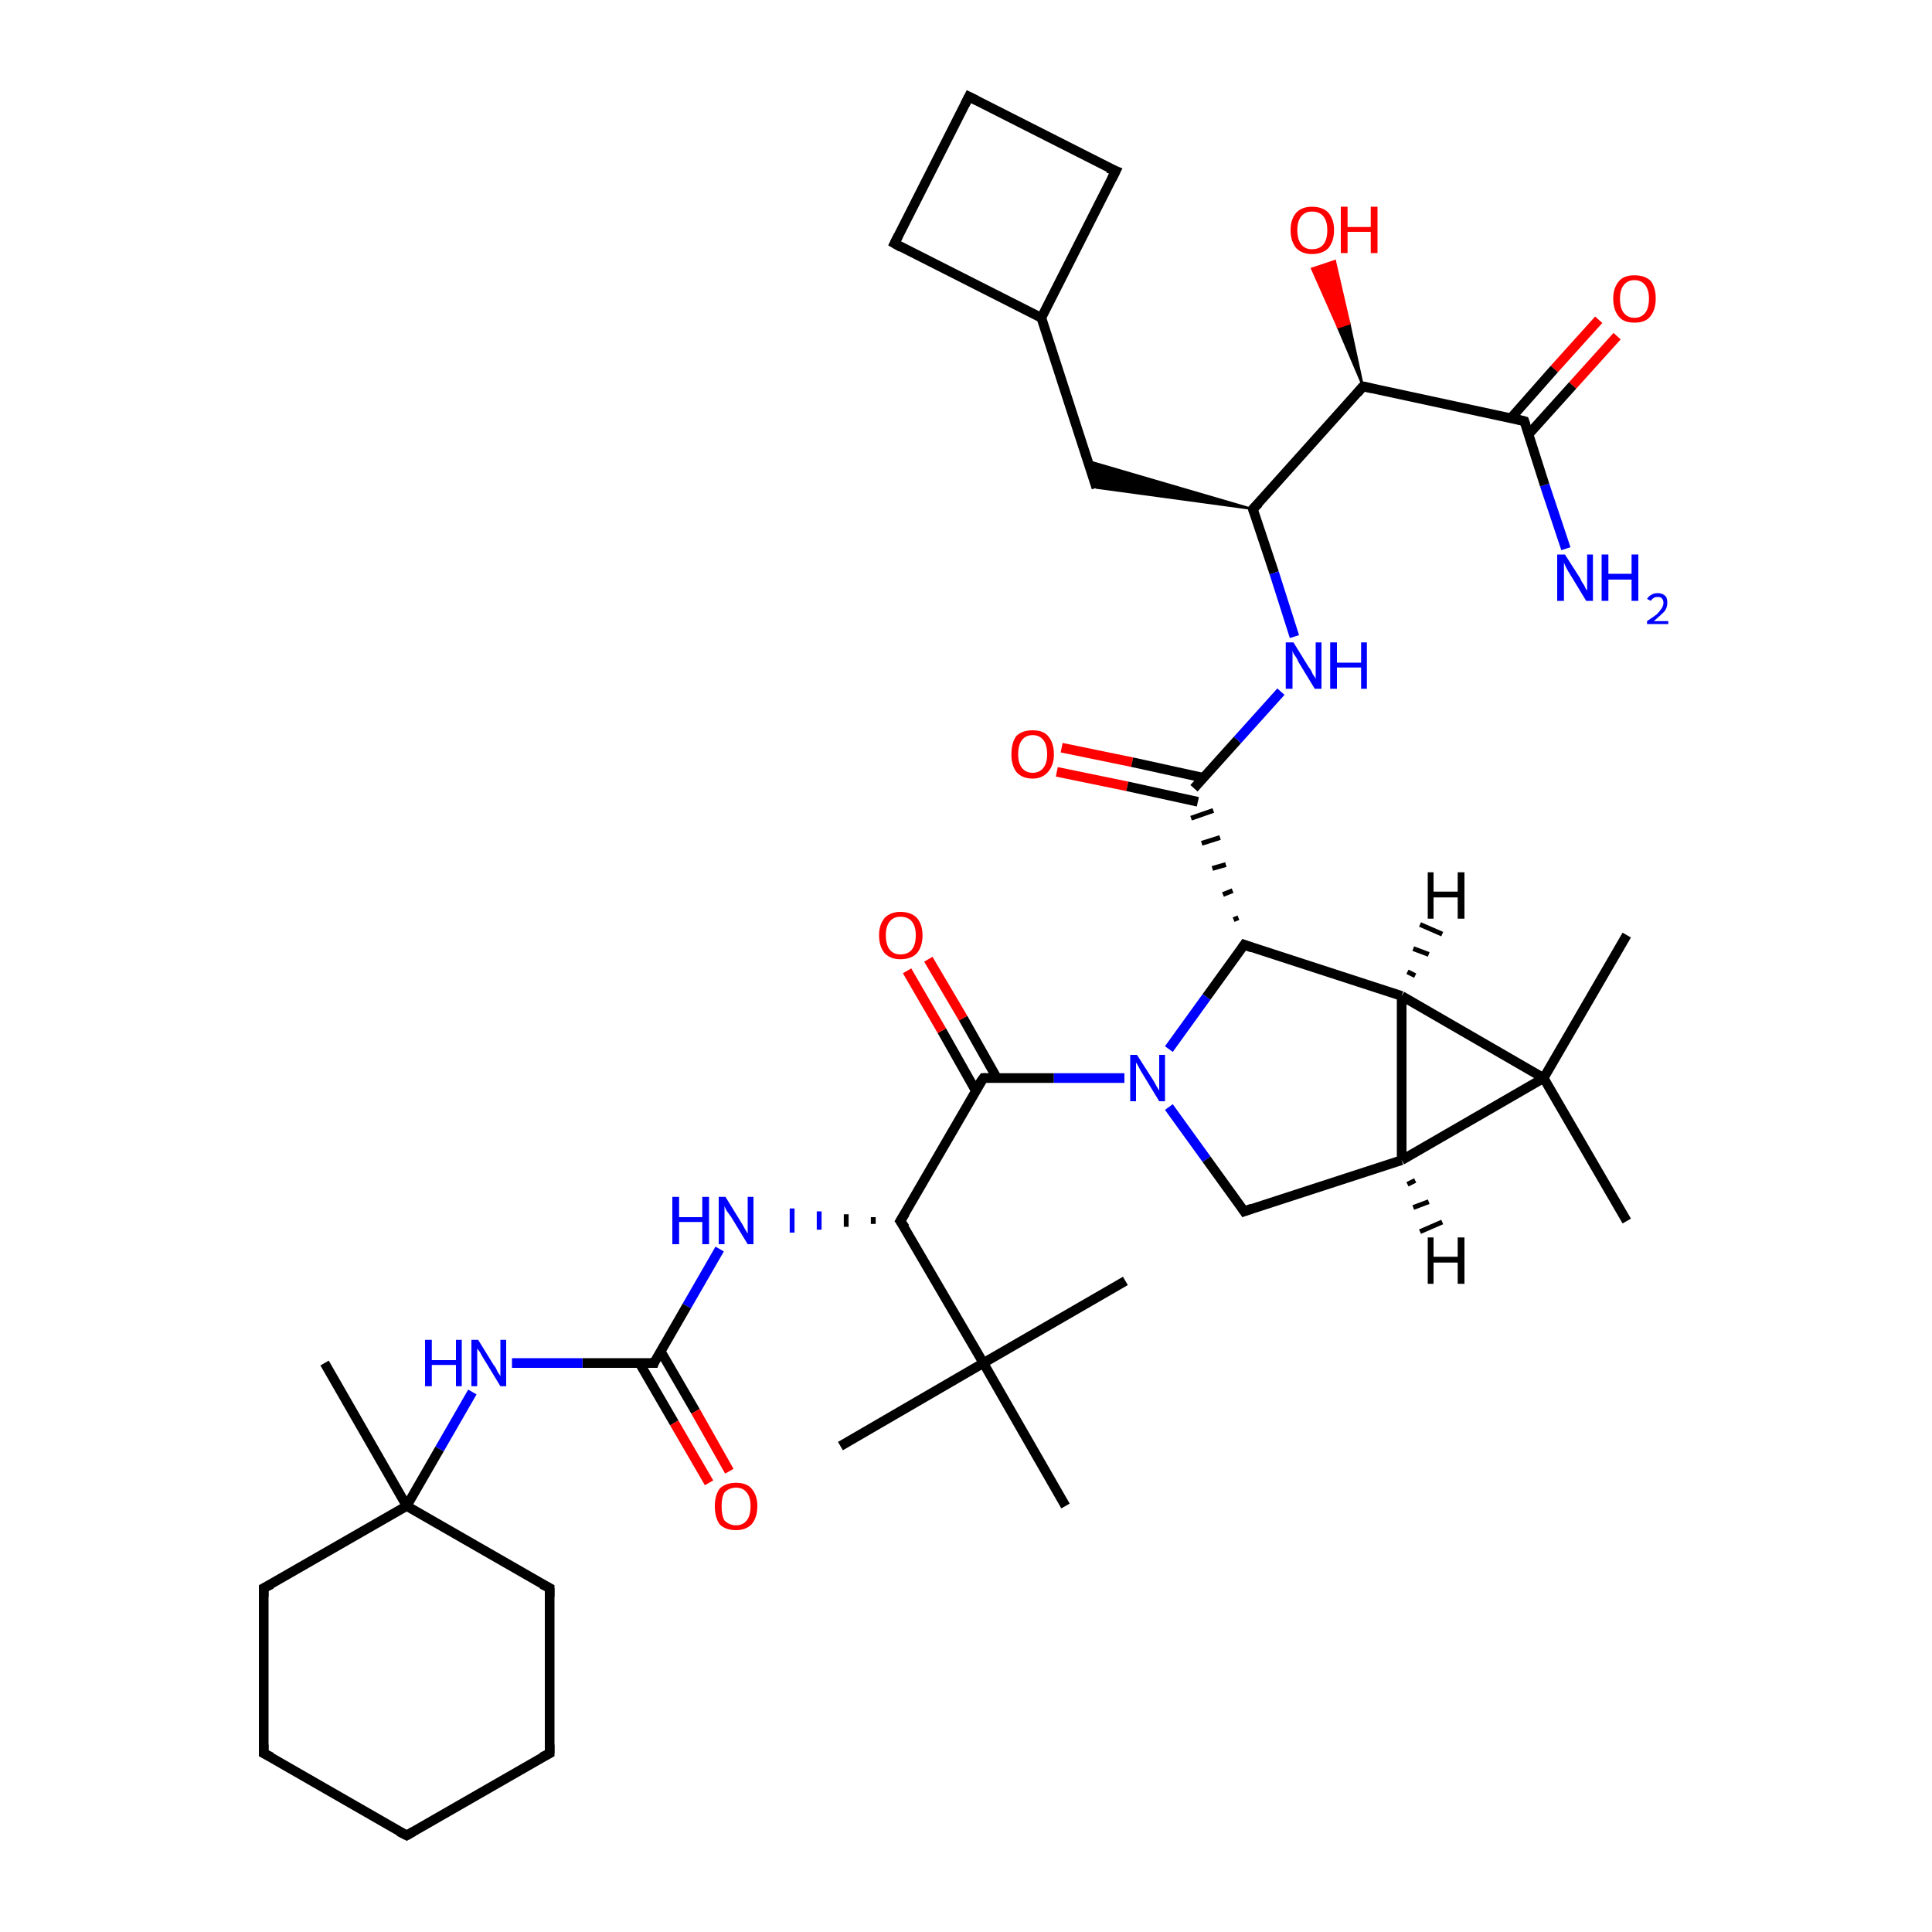 <?xml version='1.0' encoding='iso-8859-1'?>
<svg version='1.1' baseProfile='full'
              xmlns='http://www.w3.org/2000/svg'
                      xmlns:rdkit='http://www.rdkit.org/xml'
                      xmlns:xlink='http://www.w3.org/1999/xlink'
                  xml:space='preserve'
width='200px' height='200px' viewBox='0 0 200 200'>
<!-- END OF HEADER -->
<rect style='opacity:1.0;fill:#FFFFFF;stroke:none' width='200.0' height='200.0' x='0.0' y='0.0'> </rect>
<path class='bond-0 atom-14 atom-12' d='M 110.3,155.9 L 101.8,141.1' style='fill:none;fill-rule:evenodd;stroke:#000000;stroke-width:1.0px;stroke-linecap:butt;stroke-linejoin:miter;stroke-opacity:1' />
<path class='bond-1 atom-15 atom-12' d='M 87.0,149.7 L 101.8,141.1' style='fill:none;fill-rule:evenodd;stroke:#000000;stroke-width:1.0px;stroke-linecap:butt;stroke-linejoin:miter;stroke-opacity:1' />
<path class='bond-2 atom-34 atom-32' d='M 100.3,10.0 L 115.5,17.7' style='fill:none;fill-rule:evenodd;stroke:#000000;stroke-width:1.0px;stroke-linecap:butt;stroke-linejoin:miter;stroke-opacity:1' />
<path class='bond-3 atom-34 atom-33' d='M 100.3,10.0 L 92.6,25.2' style='fill:none;fill-rule:evenodd;stroke:#000000;stroke-width:1.0px;stroke-linecap:butt;stroke-linejoin:miter;stroke-opacity:1' />
<path class='bond-4 atom-12 atom-13' d='M 101.8,141.1 L 116.5,132.6' style='fill:none;fill-rule:evenodd;stroke:#000000;stroke-width:1.0px;stroke-linecap:butt;stroke-linejoin:miter;stroke-opacity:1' />
<path class='bond-5 atom-12 atom-11' d='M 101.8,141.1 L 93.2,126.4' style='fill:none;fill-rule:evenodd;stroke:#000000;stroke-width:1.0px;stroke-linecap:butt;stroke-linejoin:miter;stroke-opacity:1' />
<path class='bond-6 atom-32 atom-31' d='M 115.5,17.7 L 107.8,32.9' style='fill:none;fill-rule:evenodd;stroke:#000000;stroke-width:1.0px;stroke-linecap:butt;stroke-linejoin:miter;stroke-opacity:1' />
<path class='bond-7 atom-33 atom-31' d='M 92.6,25.2 L 107.8,32.9' style='fill:none;fill-rule:evenodd;stroke:#000000;stroke-width:1.0px;stroke-linecap:butt;stroke-linejoin:miter;stroke-opacity:1' />
<path class='bond-8 atom-11 atom-10' d='M 90.4,126.0 L 90.4,126.7' style='fill:none;fill-rule:evenodd;stroke:#000000;stroke-width:0.5px;stroke-linecap:butt;stroke-linejoin:miter;stroke-opacity:1' />
<path class='bond-8 atom-11 atom-10' d='M 87.6,125.7 L 87.6,127.0' style='fill:none;fill-rule:evenodd;stroke:#000000;stroke-width:0.5px;stroke-linecap:butt;stroke-linejoin:miter;stroke-opacity:1' />
<path class='bond-8 atom-11 atom-10' d='M 84.8,125.4 L 84.8,127.3' style='fill:none;fill-rule:evenodd;stroke:#0000FF;stroke-width:0.5px;stroke-linecap:butt;stroke-linejoin:miter;stroke-opacity:1' />
<path class='bond-8 atom-11 atom-10' d='M 82.0,125.1 L 82.0,127.6' style='fill:none;fill-rule:evenodd;stroke:#0000FF;stroke-width:0.5px;stroke-linecap:butt;stroke-linejoin:miter;stroke-opacity:1' />
<path class='bond-9 atom-10 atom-0' d='M 74.5,129.3 L 71.1,135.2' style='fill:none;fill-rule:evenodd;stroke:#0000FF;stroke-width:1.0px;stroke-linecap:butt;stroke-linejoin:miter;stroke-opacity:1' />
<path class='bond-9 atom-10 atom-0' d='M 71.1,135.2 L 67.7,141.1' style='fill:none;fill-rule:evenodd;stroke:#000000;stroke-width:1.0px;stroke-linecap:butt;stroke-linejoin:miter;stroke-opacity:1' />
<path class='bond-10 atom-11 atom-16' d='M 93.2,126.4 L 101.8,111.6' style='fill:none;fill-rule:evenodd;stroke:#000000;stroke-width:1.0px;stroke-linecap:butt;stroke-linejoin:miter;stroke-opacity:1' />
<path class='bond-11 atom-4 atom-3' d='M 33.6,141.1 L 42.1,155.9' style='fill:none;fill-rule:evenodd;stroke:#000000;stroke-width:1.0px;stroke-linecap:butt;stroke-linejoin:miter;stroke-opacity:1' />
<path class='bond-12 atom-0 atom-2' d='M 67.7,141.1 L 60.3,141.1' style='fill:none;fill-rule:evenodd;stroke:#000000;stroke-width:1.0px;stroke-linecap:butt;stroke-linejoin:miter;stroke-opacity:1' />
<path class='bond-12 atom-0 atom-2' d='M 60.3,141.1 L 53.0,141.1' style='fill:none;fill-rule:evenodd;stroke:#0000FF;stroke-width:1.0px;stroke-linecap:butt;stroke-linejoin:miter;stroke-opacity:1' />
<path class='bond-13 atom-0 atom-1' d='M 66.2,141.1 L 69.8,147.3' style='fill:none;fill-rule:evenodd;stroke:#000000;stroke-width:1.0px;stroke-linecap:butt;stroke-linejoin:miter;stroke-opacity:1' />
<path class='bond-13 atom-0 atom-1' d='M 69.8,147.3 L 73.4,153.5' style='fill:none;fill-rule:evenodd;stroke:#FF0000;stroke-width:1.0px;stroke-linecap:butt;stroke-linejoin:miter;stroke-opacity:1' />
<path class='bond-13 atom-0 atom-1' d='M 68.4,139.9 L 72.0,146.1' style='fill:none;fill-rule:evenodd;stroke:#000000;stroke-width:1.0px;stroke-linecap:butt;stroke-linejoin:miter;stroke-opacity:1' />
<path class='bond-13 atom-0 atom-1' d='M 72.0,146.1 L 75.5,152.3' style='fill:none;fill-rule:evenodd;stroke:#FF0000;stroke-width:1.0px;stroke-linecap:butt;stroke-linejoin:miter;stroke-opacity:1' />
<path class='bond-14 atom-2 atom-3' d='M 48.9,144.1 L 45.5,150.0' style='fill:none;fill-rule:evenodd;stroke:#0000FF;stroke-width:1.0px;stroke-linecap:butt;stroke-linejoin:miter;stroke-opacity:1' />
<path class='bond-14 atom-2 atom-3' d='M 45.5,150.0 L 42.1,155.9' style='fill:none;fill-rule:evenodd;stroke:#000000;stroke-width:1.0px;stroke-linecap:butt;stroke-linejoin:miter;stroke-opacity:1' />
<path class='bond-15 atom-31 atom-30' d='M 107.8,32.9 L 113.5,50.5' style='fill:none;fill-rule:evenodd;stroke:#000000;stroke-width:1.0px;stroke-linecap:butt;stroke-linejoin:miter;stroke-opacity:1' />
<path class='bond-16 atom-3 atom-5' d='M 42.1,155.9 L 27.3,164.4' style='fill:none;fill-rule:evenodd;stroke:#000000;stroke-width:1.0px;stroke-linecap:butt;stroke-linejoin:miter;stroke-opacity:1' />
<path class='bond-17 atom-3 atom-9' d='M 42.1,155.9 L 56.9,164.4' style='fill:none;fill-rule:evenodd;stroke:#000000;stroke-width:1.0px;stroke-linecap:butt;stroke-linejoin:miter;stroke-opacity:1' />
<path class='bond-18 atom-16 atom-17' d='M 103.2,111.6 L 99.7,105.4' style='fill:none;fill-rule:evenodd;stroke:#000000;stroke-width:1.0px;stroke-linecap:butt;stroke-linejoin:miter;stroke-opacity:1' />
<path class='bond-18 atom-16 atom-17' d='M 99.7,105.4 L 96.1,99.3' style='fill:none;fill-rule:evenodd;stroke:#FF0000;stroke-width:1.0px;stroke-linecap:butt;stroke-linejoin:miter;stroke-opacity:1' />
<path class='bond-18 atom-16 atom-17' d='M 101.0,112.9 L 97.5,106.7' style='fill:none;fill-rule:evenodd;stroke:#000000;stroke-width:1.0px;stroke-linecap:butt;stroke-linejoin:miter;stroke-opacity:1' />
<path class='bond-18 atom-16 atom-17' d='M 97.5,106.7 L 93.9,100.5' style='fill:none;fill-rule:evenodd;stroke:#FF0000;stroke-width:1.0px;stroke-linecap:butt;stroke-linejoin:miter;stroke-opacity:1' />
<path class='bond-19 atom-16 atom-18' d='M 101.8,111.6 L 109.1,111.6' style='fill:none;fill-rule:evenodd;stroke:#000000;stroke-width:1.0px;stroke-linecap:butt;stroke-linejoin:miter;stroke-opacity:1' />
<path class='bond-19 atom-16 atom-18' d='M 109.1,111.6 L 116.4,111.6' style='fill:none;fill-rule:evenodd;stroke:#0000FF;stroke-width:1.0px;stroke-linecap:butt;stroke-linejoin:miter;stroke-opacity:1' />
<path class='bond-20 atom-5 atom-6' d='M 27.3,164.4 L 27.3,181.5' style='fill:none;fill-rule:evenodd;stroke:#000000;stroke-width:1.0px;stroke-linecap:butt;stroke-linejoin:miter;stroke-opacity:1' />
<path class='bond-21 atom-29 atom-30' d='M 129.7,52.7 L 113.5,50.5 L 112.6,47.7 Z' style='fill:#000000;fill-rule:evenodd;fill-opacity:1;stroke:#000000;stroke-width:0.2px;stroke-linecap:butt;stroke-linejoin:miter;stroke-opacity:1;' />
<path class='bond-22 atom-18 atom-19' d='M 121.0,114.6 L 124.9,120.0' style='fill:none;fill-rule:evenodd;stroke:#0000FF;stroke-width:1.0px;stroke-linecap:butt;stroke-linejoin:miter;stroke-opacity:1' />
<path class='bond-22 atom-18 atom-19' d='M 124.9,120.0 L 128.8,125.4' style='fill:none;fill-rule:evenodd;stroke:#000000;stroke-width:1.0px;stroke-linecap:butt;stroke-linejoin:miter;stroke-opacity:1' />
<path class='bond-23 atom-18 atom-20' d='M 121.0,108.6 L 124.9,103.2' style='fill:none;fill-rule:evenodd;stroke:#0000FF;stroke-width:1.0px;stroke-linecap:butt;stroke-linejoin:miter;stroke-opacity:1' />
<path class='bond-23 atom-18 atom-20' d='M 124.9,103.2 L 128.8,97.8' style='fill:none;fill-rule:evenodd;stroke:#000000;stroke-width:1.0px;stroke-linecap:butt;stroke-linejoin:miter;stroke-opacity:1' />
<path class='bond-24 atom-19 atom-22' d='M 128.8,125.4 L 145.1,120.1' style='fill:none;fill-rule:evenodd;stroke:#000000;stroke-width:1.0px;stroke-linecap:butt;stroke-linejoin:miter;stroke-opacity:1' />
<path class='bond-25 atom-27 atom-26' d='M 109.9,77.4 L 117.2,78.9' style='fill:none;fill-rule:evenodd;stroke:#FF0000;stroke-width:1.0px;stroke-linecap:butt;stroke-linejoin:miter;stroke-opacity:1' />
<path class='bond-25 atom-27 atom-26' d='M 117.2,78.9 L 124.5,80.5' style='fill:none;fill-rule:evenodd;stroke:#000000;stroke-width:1.0px;stroke-linecap:butt;stroke-linejoin:miter;stroke-opacity:1' />
<path class='bond-25 atom-27 atom-26' d='M 109.4,79.9 L 116.7,81.4' style='fill:none;fill-rule:evenodd;stroke:#FF0000;stroke-width:1.0px;stroke-linecap:butt;stroke-linejoin:miter;stroke-opacity:1' />
<path class='bond-25 atom-27 atom-26' d='M 116.7,81.4 L 124.0,83.0' style='fill:none;fill-rule:evenodd;stroke:#000000;stroke-width:1.0px;stroke-linecap:butt;stroke-linejoin:miter;stroke-opacity:1' />
<path class='bond-26 atom-6 atom-7' d='M 27.3,181.5 L 42.1,190.0' style='fill:none;fill-rule:evenodd;stroke:#000000;stroke-width:1.0px;stroke-linecap:butt;stroke-linejoin:miter;stroke-opacity:1' />
<path class='bond-27 atom-9 atom-8' d='M 56.9,164.4 L 56.9,181.5' style='fill:none;fill-rule:evenodd;stroke:#000000;stroke-width:1.0px;stroke-linecap:butt;stroke-linejoin:miter;stroke-opacity:1' />
<path class='bond-28 atom-29 atom-28' d='M 129.7,52.7 L 131.9,59.3' style='fill:none;fill-rule:evenodd;stroke:#000000;stroke-width:1.0px;stroke-linecap:butt;stroke-linejoin:miter;stroke-opacity:1' />
<path class='bond-28 atom-29 atom-28' d='M 131.9,59.3 L 134.0,65.9' style='fill:none;fill-rule:evenodd;stroke:#0000FF;stroke-width:1.0px;stroke-linecap:butt;stroke-linejoin:miter;stroke-opacity:1' />
<path class='bond-29 atom-29 atom-36' d='M 129.7,52.7 L 141.1,40.0' style='fill:none;fill-rule:evenodd;stroke:#000000;stroke-width:1.0px;stroke-linecap:butt;stroke-linejoin:miter;stroke-opacity:1' />
<path class='bond-30 atom-26 atom-28' d='M 123.6,81.6 L 128.1,76.6' style='fill:none;fill-rule:evenodd;stroke:#000000;stroke-width:1.0px;stroke-linecap:butt;stroke-linejoin:miter;stroke-opacity:1' />
<path class='bond-30 atom-26 atom-28' d='M 128.1,76.6 L 132.6,71.6' style='fill:none;fill-rule:evenodd;stroke:#0000FF;stroke-width:1.0px;stroke-linecap:butt;stroke-linejoin:miter;stroke-opacity:1' />
<path class='bond-31 atom-20 atom-26' d='M 128.2,95.0 L 127.7,95.2' style='fill:none;fill-rule:evenodd;stroke:#000000;stroke-width:0.5px;stroke-linecap:butt;stroke-linejoin:miter;stroke-opacity:1' />
<path class='bond-31 atom-20 atom-26' d='M 127.6,92.2 L 126.6,92.6' style='fill:none;fill-rule:evenodd;stroke:#000000;stroke-width:0.5px;stroke-linecap:butt;stroke-linejoin:miter;stroke-opacity:1' />
<path class='bond-31 atom-20 atom-26' d='M 126.9,89.5 L 125.5,89.9' style='fill:none;fill-rule:evenodd;stroke:#000000;stroke-width:0.5px;stroke-linecap:butt;stroke-linejoin:miter;stroke-opacity:1' />
<path class='bond-31 atom-20 atom-26' d='M 126.3,86.7 L 124.4,87.3' style='fill:none;fill-rule:evenodd;stroke:#000000;stroke-width:0.5px;stroke-linecap:butt;stroke-linejoin:miter;stroke-opacity:1' />
<path class='bond-31 atom-20 atom-26' d='M 125.6,83.9 L 123.3,84.7' style='fill:none;fill-rule:evenodd;stroke:#000000;stroke-width:0.5px;stroke-linecap:butt;stroke-linejoin:miter;stroke-opacity:1' />
<path class='bond-32 atom-39 atom-38' d='M 162.1,56.8 L 159.9,50.2' style='fill:none;fill-rule:evenodd;stroke:#0000FF;stroke-width:1.0px;stroke-linecap:butt;stroke-linejoin:miter;stroke-opacity:1' />
<path class='bond-32 atom-39 atom-38' d='M 159.9,50.2 L 157.8,43.6' style='fill:none;fill-rule:evenodd;stroke:#000000;stroke-width:1.0px;stroke-linecap:butt;stroke-linejoin:miter;stroke-opacity:1' />
<path class='bond-33 atom-37 atom-38' d='M 167.4,34.8 L 162.8,39.9' style='fill:none;fill-rule:evenodd;stroke:#FF0000;stroke-width:1.0px;stroke-linecap:butt;stroke-linejoin:miter;stroke-opacity:1' />
<path class='bond-33 atom-37 atom-38' d='M 162.8,39.9 L 158.2,45.0' style='fill:none;fill-rule:evenodd;stroke:#000000;stroke-width:1.0px;stroke-linecap:butt;stroke-linejoin:miter;stroke-opacity:1' />
<path class='bond-33 atom-37 atom-38' d='M 165.5,33.1 L 160.9,38.2' style='fill:none;fill-rule:evenodd;stroke:#FF0000;stroke-width:1.0px;stroke-linecap:butt;stroke-linejoin:miter;stroke-opacity:1' />
<path class='bond-33 atom-37 atom-38' d='M 160.9,38.2 L 156.4,43.3' style='fill:none;fill-rule:evenodd;stroke:#000000;stroke-width:1.0px;stroke-linecap:butt;stroke-linejoin:miter;stroke-opacity:1' />
<path class='bond-34 atom-20 atom-21' d='M 128.8,97.8 L 145.1,103.1' style='fill:none;fill-rule:evenodd;stroke:#000000;stroke-width:1.0px;stroke-linecap:butt;stroke-linejoin:miter;stroke-opacity:1' />
<path class='bond-35 atom-38 atom-36' d='M 157.8,43.6 L 141.1,40.0' style='fill:none;fill-rule:evenodd;stroke:#000000;stroke-width:1.0px;stroke-linecap:butt;stroke-linejoin:miter;stroke-opacity:1' />
<path class='bond-36 atom-22 atom-21' d='M 145.1,120.1 L 145.1,103.1' style='fill:none;fill-rule:evenodd;stroke:#000000;stroke-width:1.0px;stroke-linecap:butt;stroke-linejoin:miter;stroke-opacity:1' />
<path class='bond-37 atom-22 atom-23' d='M 145.1,120.1 L 159.8,111.6' style='fill:none;fill-rule:evenodd;stroke:#000000;stroke-width:1.0px;stroke-linecap:butt;stroke-linejoin:miter;stroke-opacity:1' />
<path class='bond-38 atom-8 atom-7' d='M 56.9,181.5 L 42.1,190.0' style='fill:none;fill-rule:evenodd;stroke:#000000;stroke-width:1.0px;stroke-linecap:butt;stroke-linejoin:miter;stroke-opacity:1' />
<path class='bond-39 atom-36 atom-35' d='M 141.1,40.0 L 138.5,33.9 L 139.7,33.5 Z' style='fill:#000000;fill-rule:evenodd;fill-opacity:1;stroke:#000000;stroke-width:0.2px;stroke-linecap:butt;stroke-linejoin:miter;stroke-opacity:1;' />
<path class='bond-39 atom-36 atom-35' d='M 138.5,33.9 L 138.2,27.0 L 135.8,27.8 Z' style='fill:#FF0000;fill-rule:evenodd;fill-opacity:1;stroke:#FF0000;stroke-width:0.2px;stroke-linecap:butt;stroke-linejoin:miter;stroke-opacity:1;' />
<path class='bond-39 atom-36 atom-35' d='M 138.5,33.9 L 139.7,33.5 L 138.2,27.0 Z' style='fill:#FF0000;fill-rule:evenodd;fill-opacity:1;stroke:#FF0000;stroke-width:0.2px;stroke-linecap:butt;stroke-linejoin:miter;stroke-opacity:1;' />
<path class='bond-40 atom-21 atom-23' d='M 145.1,103.1 L 159.8,111.6' style='fill:none;fill-rule:evenodd;stroke:#000000;stroke-width:1.0px;stroke-linecap:butt;stroke-linejoin:miter;stroke-opacity:1' />
<path class='bond-41 atom-25 atom-23' d='M 168.4,126.4 L 159.8,111.6' style='fill:none;fill-rule:evenodd;stroke:#000000;stroke-width:1.0px;stroke-linecap:butt;stroke-linejoin:miter;stroke-opacity:1' />
<path class='bond-42 atom-23 atom-24' d='M 159.8,111.6 L 168.4,96.8' style='fill:none;fill-rule:evenodd;stroke:#000000;stroke-width:1.0px;stroke-linecap:butt;stroke-linejoin:miter;stroke-opacity:1' />
<path class='bond-43 atom-21 atom-40' d='M 145.7,100.6 L 146.5,101.0' style='fill:none;fill-rule:evenodd;stroke:#000000;stroke-width:0.5px;stroke-linecap:butt;stroke-linejoin:miter;stroke-opacity:1' />
<path class='bond-43 atom-21 atom-40' d='M 146.3,98.2 L 147.9,98.8' style='fill:none;fill-rule:evenodd;stroke:#000000;stroke-width:0.5px;stroke-linecap:butt;stroke-linejoin:miter;stroke-opacity:1' />
<path class='bond-43 atom-21 atom-40' d='M 147.0,95.7 L 149.3,96.7' style='fill:none;fill-rule:evenodd;stroke:#000000;stroke-width:0.5px;stroke-linecap:butt;stroke-linejoin:miter;stroke-opacity:1' />
<path class='bond-44 atom-22 atom-41' d='M 146.5,122.2 L 145.7,122.6' style='fill:none;fill-rule:evenodd;stroke:#000000;stroke-width:0.5px;stroke-linecap:butt;stroke-linejoin:miter;stroke-opacity:1' />
<path class='bond-44 atom-22 atom-41' d='M 147.9,124.4 L 146.3,125.0' style='fill:none;fill-rule:evenodd;stroke:#000000;stroke-width:0.5px;stroke-linecap:butt;stroke-linejoin:miter;stroke-opacity:1' />
<path class='bond-44 atom-22 atom-41' d='M 149.3,126.5 L 147.0,127.5' style='fill:none;fill-rule:evenodd;stroke:#000000;stroke-width:0.5px;stroke-linecap:butt;stroke-linejoin:miter;stroke-opacity:1' />
<path d='M 67.8,140.8 L 67.7,141.1 L 67.3,141.1' style='fill:none;stroke:#000000;stroke-width:1.0px;stroke-linecap:butt;stroke-linejoin:miter;stroke-opacity:1;' />
<path d='M 28.1,164.0 L 27.3,164.4 L 27.3,165.3' style='fill:none;stroke:#000000;stroke-width:1.0px;stroke-linecap:butt;stroke-linejoin:miter;stroke-opacity:1;' />
<path d='M 27.3,180.6 L 27.3,181.5 L 28.1,181.9' style='fill:none;stroke:#000000;stroke-width:1.0px;stroke-linecap:butt;stroke-linejoin:miter;stroke-opacity:1;' />
<path d='M 41.3,189.6 L 42.1,190.0 L 42.8,189.6' style='fill:none;stroke:#000000;stroke-width:1.0px;stroke-linecap:butt;stroke-linejoin:miter;stroke-opacity:1;' />
<path d='M 56.9,180.6 L 56.9,181.5 L 56.1,181.9' style='fill:none;stroke:#000000;stroke-width:1.0px;stroke-linecap:butt;stroke-linejoin:miter;stroke-opacity:1;' />
<path d='M 56.1,164.0 L 56.9,164.4 L 56.9,165.3' style='fill:none;stroke:#000000;stroke-width:1.0px;stroke-linecap:butt;stroke-linejoin:miter;stroke-opacity:1;' />
<path d='M 93.7,127.1 L 93.2,126.4 L 93.7,125.6' style='fill:none;stroke:#000000;stroke-width:1.0px;stroke-linecap:butt;stroke-linejoin:miter;stroke-opacity:1;' />
<path d='M 101.3,112.3 L 101.8,111.6 L 102.1,111.6' style='fill:none;stroke:#000000;stroke-width:1.0px;stroke-linecap:butt;stroke-linejoin:miter;stroke-opacity:1;' />
<path d='M 128.6,125.1 L 128.8,125.4 L 129.6,125.1' style='fill:none;stroke:#000000;stroke-width:1.0px;stroke-linecap:butt;stroke-linejoin:miter;stroke-opacity:1;' />
<path d='M 128.6,98.1 L 128.8,97.8 L 129.6,98.1' style='fill:none;stroke:#000000;stroke-width:1.0px;stroke-linecap:butt;stroke-linejoin:miter;stroke-opacity:1;' />
<path d='M 129.8,53.0 L 129.7,52.7 L 130.3,52.1' style='fill:none;stroke:#000000;stroke-width:1.0px;stroke-linecap:butt;stroke-linejoin:miter;stroke-opacity:1;' />
<path d='M 114.7,17.4 L 115.5,17.7 L 115.1,18.5' style='fill:none;stroke:#000000;stroke-width:1.0px;stroke-linecap:butt;stroke-linejoin:miter;stroke-opacity:1;' />
<path d='M 93.0,24.4 L 92.6,25.2 L 93.3,25.6' style='fill:none;stroke:#000000;stroke-width:1.0px;stroke-linecap:butt;stroke-linejoin:miter;stroke-opacity:1;' />
<path d='M 101.1,10.4 L 100.3,10.0 L 99.9,10.8' style='fill:none;stroke:#000000;stroke-width:1.0px;stroke-linecap:butt;stroke-linejoin:miter;stroke-opacity:1;' />
<path d='M 140.5,40.7 L 141.1,40.0 L 142.0,40.2' style='fill:none;stroke:#000000;stroke-width:1.0px;stroke-linecap:butt;stroke-linejoin:miter;stroke-opacity:1;' />
<path d='M 157.9,43.9 L 157.8,43.6 L 157.0,43.4' style='fill:none;stroke:#000000;stroke-width:1.0px;stroke-linecap:butt;stroke-linejoin:miter;stroke-opacity:1;' />
<path class='atom-1' d='M 74.0 155.9
Q 74.0 154.8, 74.5 154.1
Q 75.1 153.5, 76.2 153.5
Q 77.3 153.5, 77.8 154.1
Q 78.4 154.8, 78.4 155.9
Q 78.4 157.1, 77.8 157.8
Q 77.2 158.4, 76.2 158.4
Q 75.1 158.4, 74.5 157.8
Q 74.0 157.1, 74.0 155.9
M 76.2 157.9
Q 76.9 157.9, 77.3 157.4
Q 77.7 156.9, 77.7 155.9
Q 77.7 155.0, 77.3 154.5
Q 76.9 154.0, 76.2 154.0
Q 75.5 154.0, 75.0 154.5
Q 74.7 155.0, 74.7 155.9
Q 74.7 156.9, 75.0 157.4
Q 75.5 157.9, 76.2 157.9
' fill='#FF0000'/>
<path class='atom-2' d='M 44.0 138.7
L 44.7 138.7
L 44.7 140.8
L 47.2 140.8
L 47.2 138.7
L 47.8 138.7
L 47.8 143.5
L 47.2 143.5
L 47.2 141.3
L 44.7 141.3
L 44.7 143.5
L 44.0 143.5
L 44.0 138.7
' fill='#0000FF'/>
<path class='atom-2' d='M 49.5 138.7
L 51.1 141.3
Q 51.3 141.5, 51.5 142.0
Q 51.8 142.4, 51.8 142.5
L 51.8 138.7
L 52.4 138.7
L 52.4 143.5
L 51.8 143.5
L 50.1 140.7
Q 49.9 140.4, 49.7 140.0
Q 49.5 139.7, 49.4 139.6
L 49.4 143.5
L 48.8 143.5
L 48.8 138.7
L 49.5 138.7
' fill='#0000FF'/>
<path class='atom-10' d='M 69.6 123.9
L 70.3 123.9
L 70.3 126.0
L 72.7 126.0
L 72.7 123.9
L 73.4 123.9
L 73.4 128.8
L 72.7 128.8
L 72.7 126.5
L 70.3 126.5
L 70.3 128.8
L 69.6 128.8
L 69.6 123.9
' fill='#0000FF'/>
<path class='atom-10' d='M 75.1 123.9
L 76.7 126.5
Q 76.9 126.8, 77.1 127.2
Q 77.4 127.7, 77.4 127.7
L 77.4 123.9
L 78.0 123.9
L 78.0 128.8
L 77.4 128.8
L 75.7 126.0
Q 75.5 125.7, 75.2 125.3
Q 75.0 124.9, 75.0 124.8
L 75.0 128.8
L 74.4 128.8
L 74.4 123.9
L 75.1 123.9
' fill='#0000FF'/>
<path class='atom-17' d='M 91.0 96.8
Q 91.0 95.7, 91.6 95.0
Q 92.2 94.4, 93.2 94.4
Q 94.3 94.4, 94.9 95.0
Q 95.5 95.7, 95.5 96.8
Q 95.5 98.0, 94.9 98.7
Q 94.3 99.3, 93.2 99.3
Q 92.2 99.3, 91.6 98.7
Q 91.0 98.0, 91.0 96.8
M 93.2 98.8
Q 94.0 98.8, 94.4 98.3
Q 94.8 97.8, 94.8 96.8
Q 94.8 95.9, 94.4 95.4
Q 94.0 94.9, 93.2 94.9
Q 92.5 94.9, 92.1 95.4
Q 91.7 95.9, 91.7 96.8
Q 91.7 97.8, 92.1 98.3
Q 92.5 98.8, 93.2 98.8
' fill='#FF0000'/>
<path class='atom-18' d='M 117.7 109.2
L 119.3 111.7
Q 119.5 112.0, 119.7 112.4
Q 120.0 112.9, 120.0 112.9
L 120.0 109.2
L 120.6 109.2
L 120.6 114.0
L 120.0 114.0
L 118.3 111.2
Q 118.1 110.9, 117.9 110.5
Q 117.7 110.1, 117.6 110.0
L 117.6 114.0
L 117.0 114.0
L 117.0 109.2
L 117.7 109.2
' fill='#0000FF'/>
<path class='atom-27' d='M 104.7 78.1
Q 104.7 76.9, 105.2 76.2
Q 105.8 75.6, 106.9 75.6
Q 108.0 75.6, 108.5 76.2
Q 109.1 76.9, 109.1 78.1
Q 109.1 79.2, 108.5 79.9
Q 107.9 80.6, 106.9 80.6
Q 105.8 80.6, 105.2 79.9
Q 104.7 79.2, 104.7 78.1
M 106.9 80.0
Q 107.6 80.0, 108.0 79.5
Q 108.4 79.0, 108.4 78.1
Q 108.4 77.1, 108.0 76.6
Q 107.6 76.1, 106.9 76.1
Q 106.2 76.1, 105.8 76.6
Q 105.4 77.1, 105.4 78.1
Q 105.4 79.0, 105.8 79.5
Q 106.2 80.0, 106.9 80.0
' fill='#FF0000'/>
<path class='atom-28' d='M 133.9 66.5
L 135.5 69.1
Q 135.7 69.3, 135.9 69.8
Q 136.2 70.2, 136.2 70.3
L 136.2 66.5
L 136.8 66.5
L 136.8 71.3
L 136.1 71.3
L 134.4 68.5
Q 134.3 68.2, 134.0 67.8
Q 133.8 67.5, 133.8 67.3
L 133.8 71.3
L 133.1 71.3
L 133.1 66.5
L 133.9 66.5
' fill='#0000FF'/>
<path class='atom-28' d='M 137.7 66.5
L 138.4 66.5
L 138.4 68.6
L 140.9 68.6
L 140.9 66.5
L 141.5 66.5
L 141.5 71.3
L 140.9 71.3
L 140.9 69.1
L 138.4 69.1
L 138.4 71.3
L 137.7 71.3
L 137.7 66.5
' fill='#0000FF'/>
<path class='atom-35' d='M 133.6 23.8
Q 133.6 22.7, 134.2 22.0
Q 134.8 21.4, 135.8 21.4
Q 136.9 21.4, 137.5 22.0
Q 138.1 22.7, 138.1 23.8
Q 138.1 25.0, 137.5 25.7
Q 136.9 26.3, 135.8 26.3
Q 134.8 26.3, 134.2 25.7
Q 133.6 25.0, 133.6 23.8
M 135.8 25.8
Q 136.6 25.8, 137.0 25.3
Q 137.4 24.8, 137.4 23.8
Q 137.4 22.9, 137.0 22.4
Q 136.6 21.9, 135.8 21.9
Q 135.1 21.9, 134.7 22.4
Q 134.3 22.9, 134.3 23.8
Q 134.3 24.8, 134.7 25.3
Q 135.1 25.8, 135.8 25.8
' fill='#FF0000'/>
<path class='atom-35' d='M 138.8 21.4
L 139.5 21.4
L 139.5 23.5
L 141.9 23.5
L 141.9 21.4
L 142.6 21.4
L 142.6 26.2
L 141.9 26.2
L 141.9 24.0
L 139.5 24.0
L 139.5 26.2
L 138.8 26.2
L 138.8 21.4
' fill='#FF0000'/>
<path class='atom-37' d='M 167.0 30.9
Q 167.0 29.8, 167.6 29.1
Q 168.1 28.5, 169.2 28.5
Q 170.3 28.5, 170.9 29.1
Q 171.4 29.8, 171.4 30.9
Q 171.4 32.1, 170.8 32.8
Q 170.3 33.4, 169.2 33.4
Q 168.1 33.4, 167.6 32.8
Q 167.0 32.1, 167.0 30.9
M 169.2 32.9
Q 169.9 32.9, 170.3 32.4
Q 170.7 31.9, 170.7 30.9
Q 170.7 30.0, 170.3 29.5
Q 169.9 29.0, 169.2 29.0
Q 168.5 29.0, 168.1 29.5
Q 167.7 30.0, 167.7 30.9
Q 167.7 31.9, 168.1 32.4
Q 168.5 32.9, 169.2 32.9
' fill='#FF0000'/>
<path class='atom-39' d='M 162.0 57.4
L 163.6 59.9
Q 163.7 60.2, 164.0 60.6
Q 164.2 61.1, 164.3 61.1
L 164.3 57.4
L 164.9 57.4
L 164.9 62.2
L 164.2 62.2
L 162.5 59.4
Q 162.3 59.1, 162.1 58.7
Q 161.9 58.3, 161.9 58.2
L 161.9 62.2
L 161.2 62.2
L 161.2 57.4
L 162.0 57.4
' fill='#0000FF'/>
<path class='atom-39' d='M 165.8 57.4
L 166.5 57.4
L 166.5 59.4
L 168.9 59.4
L 168.9 57.4
L 169.6 57.4
L 169.6 62.2
L 168.9 62.2
L 168.9 60.0
L 166.5 60.0
L 166.5 62.2
L 165.8 62.2
L 165.8 57.4
' fill='#0000FF'/>
<path class='atom-39' d='M 170.5 62.0
Q 170.7 61.7, 170.9 61.6
Q 171.2 61.4, 171.6 61.4
Q 172.1 61.4, 172.4 61.7
Q 172.6 61.9, 172.6 62.4
Q 172.6 62.9, 172.3 63.3
Q 171.9 63.7, 171.2 64.3
L 172.7 64.3
L 172.7 64.6
L 170.5 64.6
L 170.5 64.3
Q 171.1 63.9, 171.5 63.6
Q 171.8 63.3, 172.0 63.0
Q 172.2 62.7, 172.2 62.4
Q 172.2 62.1, 172.0 61.9
Q 171.9 61.8, 171.6 61.8
Q 171.3 61.8, 171.2 61.9
Q 171.0 62.0, 170.9 62.2
L 170.5 62.0
' fill='#0000FF'/>
<path class='atom-40' d='M 147.8 90.3
L 148.4 90.3
L 148.4 92.3
L 150.9 92.3
L 150.9 90.3
L 151.6 90.3
L 151.6 95.1
L 150.9 95.1
L 150.9 92.9
L 148.4 92.9
L 148.4 95.1
L 147.8 95.1
L 147.8 90.3
' fill='#000000'/>
<path class='atom-41' d='M 147.8 128.1
L 148.4 128.1
L 148.4 130.1
L 150.9 130.1
L 150.9 128.1
L 151.6 128.1
L 151.6 132.9
L 150.9 132.9
L 150.9 130.7
L 148.4 130.7
L 148.4 132.9
L 147.8 132.9
L 147.8 128.1
' fill='#000000'/>
</svg>
